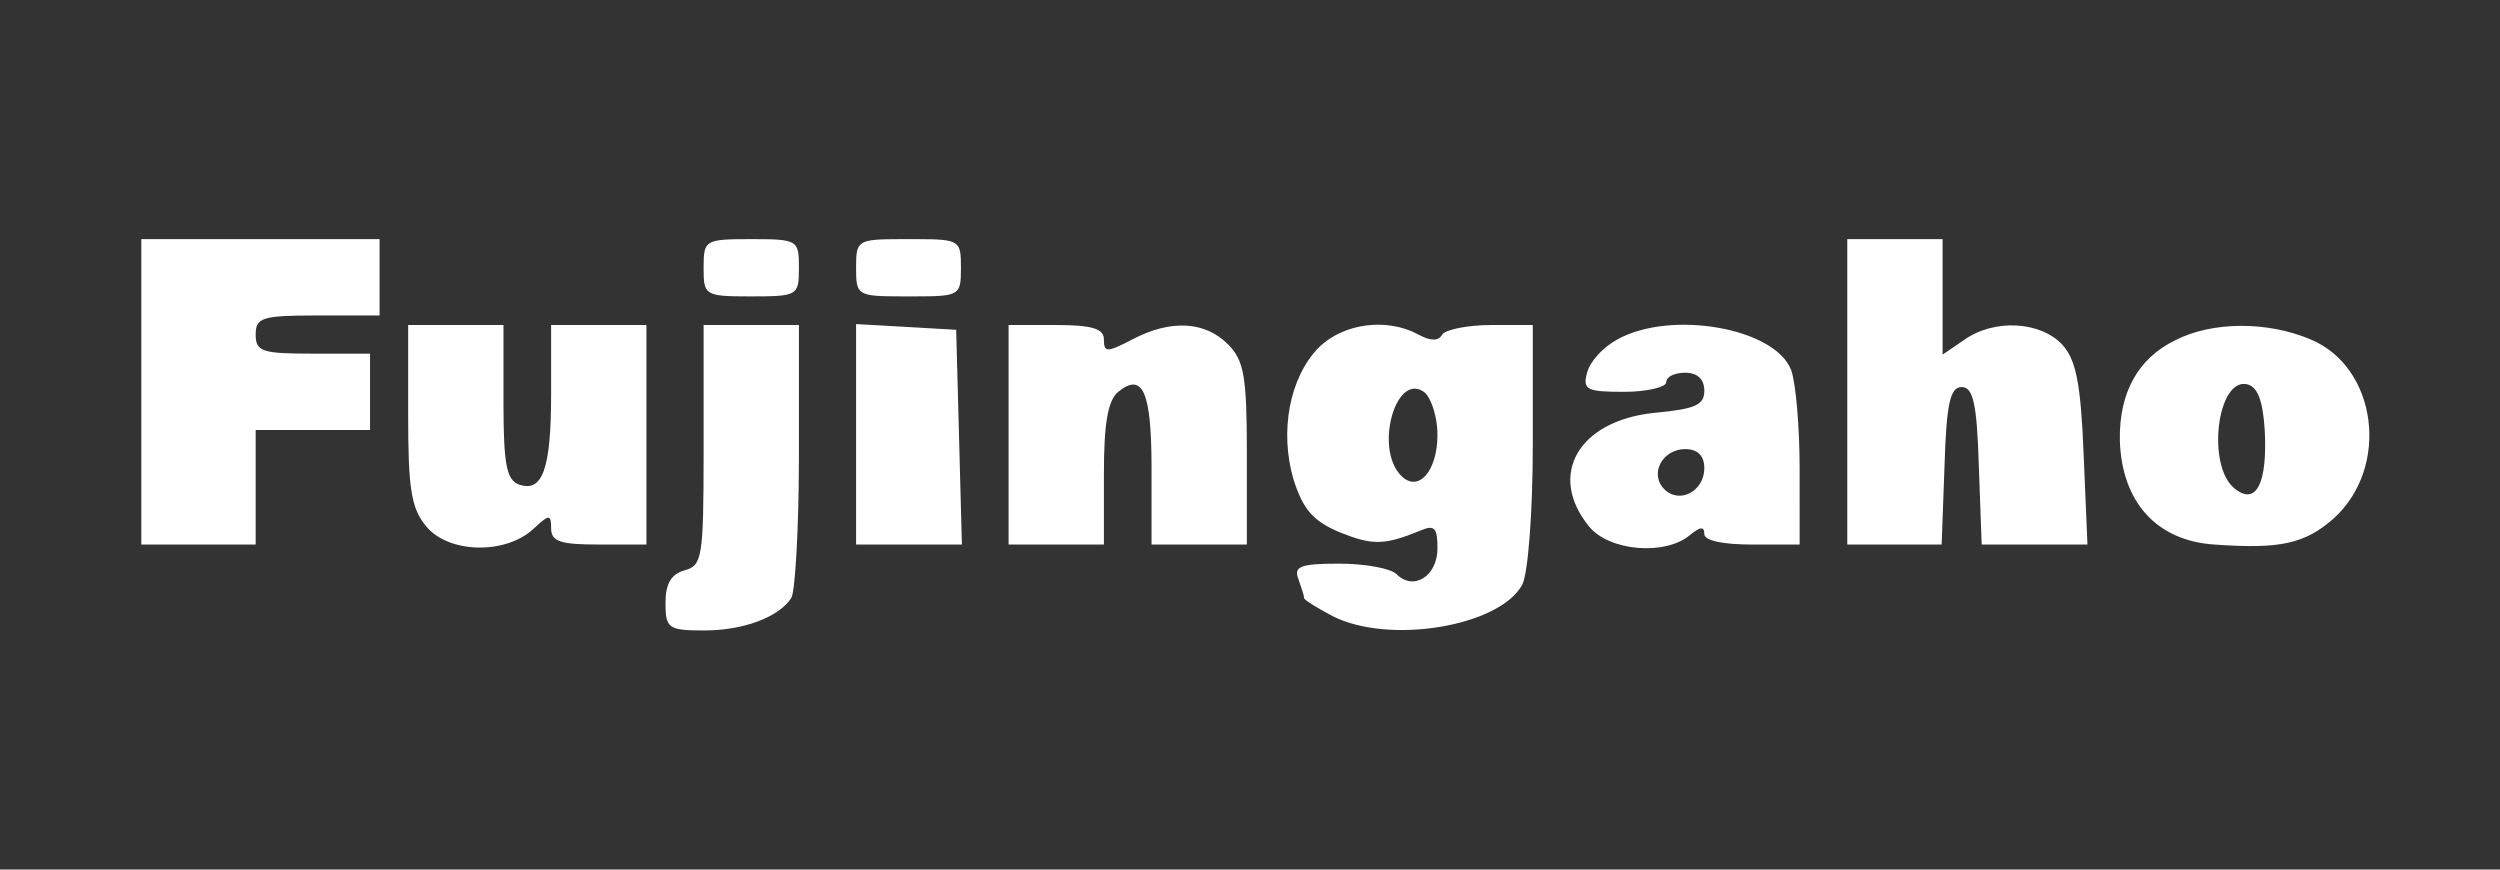 <svg xmlns="http://www.w3.org/2000/svg" width="230" height="80"><rect width="100%" height="100%" fill="#333333" stroke="none"/><path fill="white" d="M73.5 24.79v-.156c0-2.546-.087-2.634-4.384-2.634-4.207 0-4.378.084-4.384 2.478v.156c0 2.493.084 2.63 4.121 2.634h.263c4.207 0 4.379-.084 4.384-2.478zM23.522 50.098V39.56h10.522v-7.024h-5.261c-4.647 0-5.261-.176-5.261-1.757 0-1.548.589-1.748 5.393-1.755h6.005V22H13v28.098h10.522zm64.884-25.312v-.152c0-2.48-.077-2.625-4.034-2.633h-1.576c-3.875.008-4.03.148-4.035 2.481v.152c0 2.531.081 2.63 4.287 2.634h1.072c4.12-.004 4.281-.099 4.286-2.482zm90.225 25.312.263-7.2c.175-5.796.526-7.288 1.578-7.288s1.403 1.492 1.578 7.2l.264 7.288h9.732l-.35-8.254c-.264-6.585-.702-8.693-1.93-10.098-2.016-2.195-6.313-2.458-9.118-.439l-1.93 1.317V22h-8.768v28.098h8.68zm-90.137 0-.263-9.922-.263-9.835-4.56-.263-4.647-.263v20.283h9.733zm51.557 3.687c.526-1.053.964-6.585.964-12.82V29.903h-3.858c-2.192 0-4.208.44-4.471.878-.351.615-1.053.615-2.192 0-2.894-1.58-6.927-1.053-9.207 1.23-2.63 2.722-3.595 7.639-2.28 12.117.877 2.722 1.754 3.775 4.209 4.83 3.069 1.228 4.121 1.228 7.54-.177 1.228-.526 1.491-.175 1.491 1.669 0 2.546-2.192 3.951-3.77 2.37-.526-.526-2.894-.965-5.261-.965-3.595 0-4.209.263-3.77 1.405.263.79.526 1.492.526 1.756 0 .175 1.14.878 2.63 1.668 5.173 2.634 15.345.966 17.449-2.898zm15.432-4.565c.964-.79 1.315-.79 1.315-.088 0 .614 1.754.966 4.384.966h4.384V43.16c0-3.863-.35-7.99-.789-9.132-1.49-3.863-11.048-5.531-15.958-2.81-1.315.703-2.543 2.02-2.806 3.074-.438 1.58 0 1.756 3.42 1.756 2.104 0 3.858-.44 3.858-.878 0-.527.789-.878 1.753-.878 1.14 0 1.754.614 1.754 1.668 0 1.317-.877 1.668-4.56 2.02-7.014.702-9.907 5.707-6.05 10.448 1.842 2.283 7.015 2.722 9.295.79zm-106.446-.527c1.49-1.405 1.666-1.405 1.666-.088 0 1.23.877 1.493 4.384 1.493h4.384V29.902h-8.768v6.322c0 6.937-.789 9.132-2.981 8.342-1.116-.43-1.392-1.87-1.403-7.288v-7.376h-8.768v8.254c0 6.761.263 8.605 1.666 10.273 2.017 2.459 7.19 2.634 9.82.264zM64.82 58c3.595 0 6.84-1.23 7.979-2.985.344-.517.688-6.194.701-12.713v-12.4h-8.768V41.79c-.006 9.493-.133 10.252-1.753 10.68-1.228.35-1.754 1.229-1.754 2.985 0 2.37.263 2.546 3.595 2.546zm36.739-7.902V43.6c0-4.566.35-6.761 1.315-7.551 2.242-1.814 3.042-.06 3.068 6.766v7.283h8.769v-8.342c0-7.2-.263-8.605-1.754-10.097-2.104-2.108-5.26-2.283-8.768-.44-2.367 1.23-2.63 1.23-2.63 0 0-.965-1.053-1.317-4.384-1.317H92.79v20.196h8.769zm113.11-2.371c5.26-4.742 4.032-13.961-2.105-16.507-3.946-1.669-9.031-1.669-12.451.087-3.42 1.669-5.173 4.83-5.086 9.22.176 5.707 3.42 9.22 8.68 9.57 6.139.44 8.33-.087 10.961-2.37zm-9.12-2.81c-2.543-2.107-1.578-10.097 1.14-9.57.965.175 1.49 1.404 1.666 4.214.263 4.917-.79 7.024-2.806 5.356zm-76.634-1.141c-2.542-2.547-.438-9.747 2.192-7.64.614.615 1.14 2.284 1.14 3.864 0 3.337-1.753 5.356-3.332 3.776zm24.2 1.229c-1.402-1.405-.175-3.688 1.93-3.688 1.14 0 1.753.615 1.753 1.756 0 2.107-2.28 3.337-3.683 1.932z"/></svg>